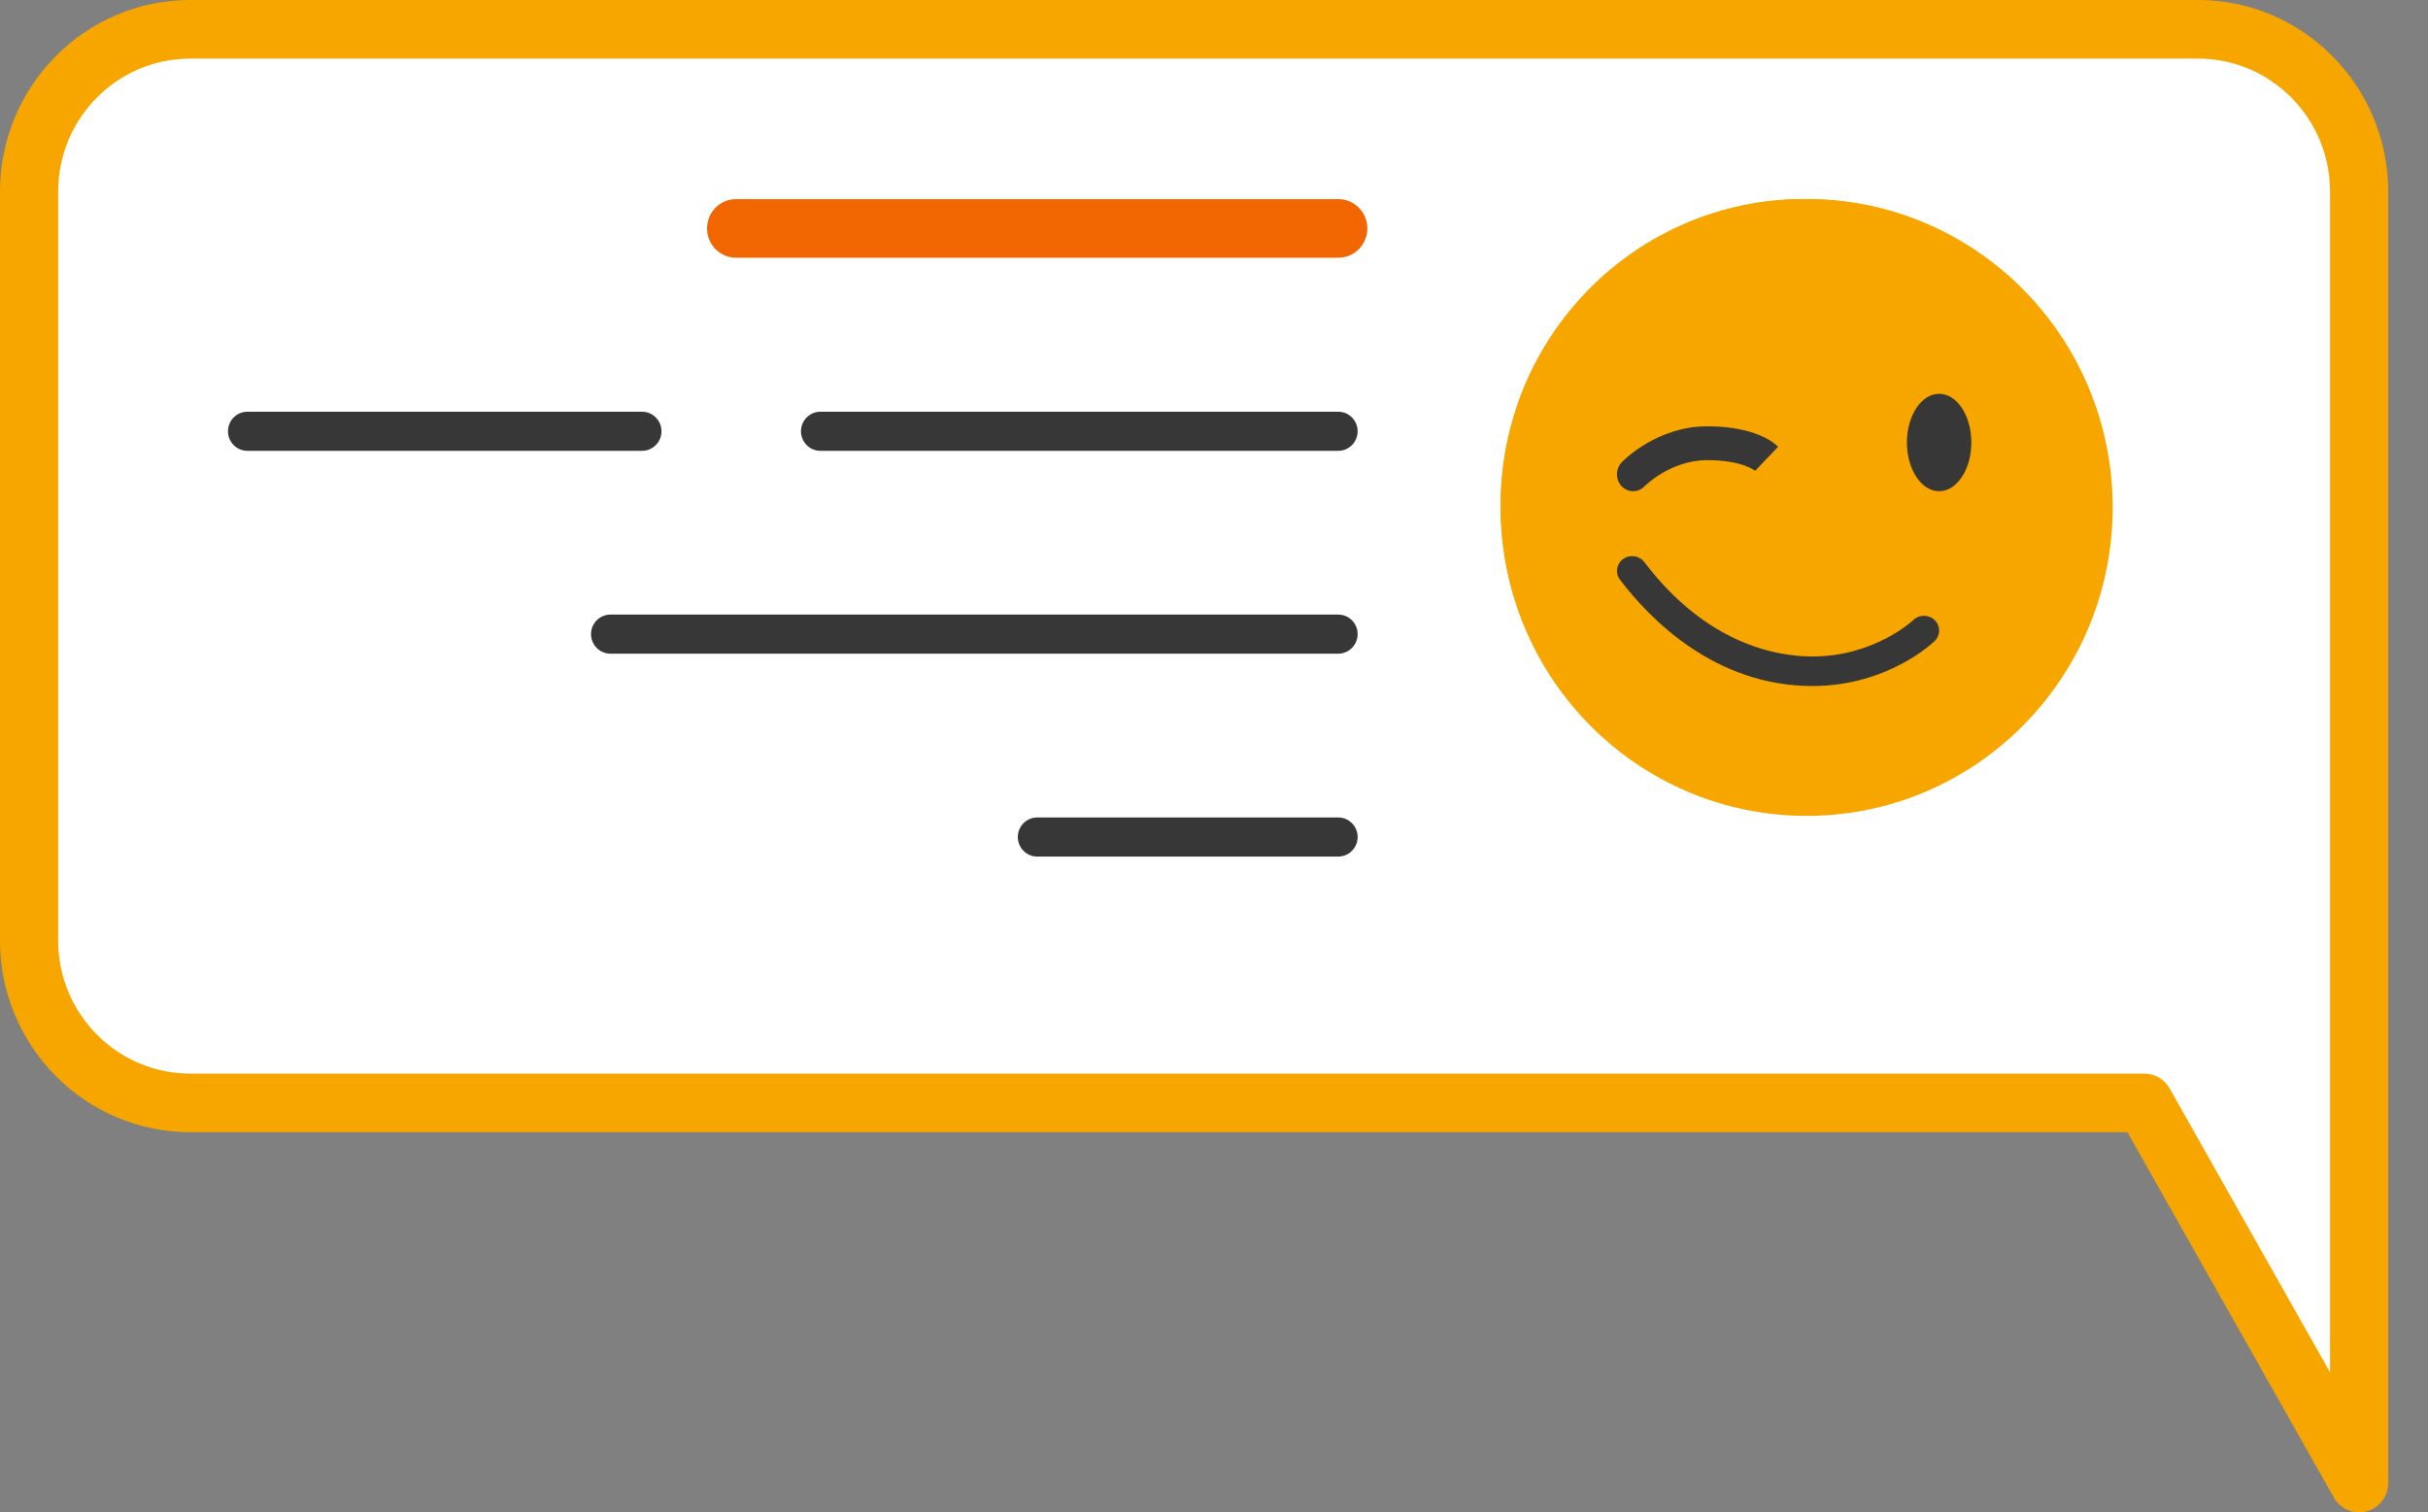 <svg width="122" height="76" viewBox="0 0 122 76" fill="none" xmlns="http://www.w3.org/2000/svg">
<rect x="0" y="0" width="122" height="76" fill="#808080" stroke="none"/>
<path d="M110.448 1.473C114.916 1.473 118.539 5.124 118.539 9.628V55.422V74.527L107.745 55.422H9.552C5.084 55.422 1.461 51.77 1.461 47.266V9.628C1.461 5.124 5.084 1.473 9.552 1.473H110.448Z" fill="white"/>
<path d="M118.539 76C118.023 76 117.534 75.724 117.269 75.256L106.896 56.894H9.552C4.285 56.894 0 52.575 0 47.266V9.628C0 4.319 4.285 0 9.552 0H110.448C115.715 0 120 4.319 120 9.628V74.527C120 75.195 119.554 75.78 118.913 75.951C118.789 75.984 118.663 76 118.539 76ZM9.552 2.945C5.896 2.945 2.922 5.943 2.922 9.628V47.266C2.922 50.951 5.896 53.949 9.552 53.949H107.745C108.27 53.949 108.755 54.233 109.015 54.693L117.078 68.965V9.628C117.078 5.943 114.104 2.945 110.448 2.945H9.552Z" fill="#F7A600"/>
<path d="M67.245 12.951H36.988C36.181 12.951 35.527 12.292 35.527 11.479C35.527 10.665 36.181 10.006 36.988 10.006H67.245C68.051 10.006 68.706 10.665 68.706 11.479C68.706 12.292 68.051 12.951 67.245 12.951Z" fill="#F16600"/>
<path d="M32.264 22.655H12.429C11.891 22.655 11.455 22.215 11.455 21.673C11.455 21.131 11.891 20.691 12.429 20.691H32.264C32.802 20.691 33.238 21.131 33.238 21.673C33.238 22.215 32.802 22.655 32.264 22.655Z" fill="#373737"/>
<path d="M67.244 22.655H41.22C40.682 22.655 40.246 22.215 40.246 21.673C40.246 21.131 40.682 20.691 41.22 20.691H67.244C67.782 20.691 68.218 21.131 68.218 21.673C68.218 22.215 67.782 22.655 67.244 22.655Z" fill="#373737"/>
<path d="M67.244 32.848H30.671C30.133 32.848 29.697 32.409 29.697 31.866C29.697 31.324 30.133 30.885 30.671 30.885H67.244C67.782 30.885 68.218 31.324 68.218 31.866C68.218 32.409 67.782 32.848 67.244 32.848Z" fill="#373737"/>
<path d="M67.245 43.044H52.117C51.579 43.044 51.143 42.604 51.143 42.062C51.143 41.52 51.579 41.08 52.117 41.08H67.245C67.782 41.08 68.219 41.52 68.219 42.062C68.219 42.604 67.782 43.044 67.245 43.044Z" fill="#373737"/>
<path d="M90.652 40.746C99.076 40.746 105.904 33.863 105.904 25.373C105.904 16.883 99.076 10 90.652 10C82.229 10 75.4 16.883 75.4 25.373C75.4 33.863 82.229 40.746 90.652 40.746Z" fill="#F7A600"/>
<path d="M90.778 10C99.272 10 106.156 16.939 106.156 25.5C106.156 34.061 99.272 41 90.778 41C82.285 41 75.4 34.061 75.4 25.5C75.4 16.939 82.285 10 90.778 10Z" fill="#F7A600"/>
<path d="M91.071 34.474C94.845 34.474 97.117 32.304 97.212 32.212C97.51 31.922 97.51 31.452 97.212 31.163C96.915 30.874 96.434 30.873 96.136 31.161C96.117 31.179 94.191 32.99 91.07 32.99C89.261 32.99 85.758 32.374 82.624 28.248C82.374 27.919 81.896 27.849 81.558 28.093C81.219 28.336 81.147 28.801 81.398 29.13C82.914 31.126 86.187 34.474 91.071 34.474Z" fill="#373737"/>
<path d="M97.436 19.789C98.33 19.789 99.055 20.885 99.055 22.236C99.055 23.588 98.33 24.684 97.436 24.684C96.542 24.684 95.817 23.588 95.817 22.236C95.817 20.885 96.542 19.789 97.436 19.789Z" fill="#373737"/>
<path d="M82.06 24.685C82.268 24.685 82.475 24.602 82.634 24.436C82.644 24.425 83.932 23.123 85.786 23.123C87.575 23.123 88.21 23.672 88.217 23.677C88.201 23.663 88.194 23.655 88.194 23.655L89.342 22.452C89.177 22.28 88.235 21.422 85.786 21.422C83.243 21.422 81.556 23.159 81.486 23.233C81.169 23.566 81.169 24.104 81.486 24.436C81.645 24.602 81.852 24.685 82.06 24.685Z" fill="#373737"/>
</svg>
